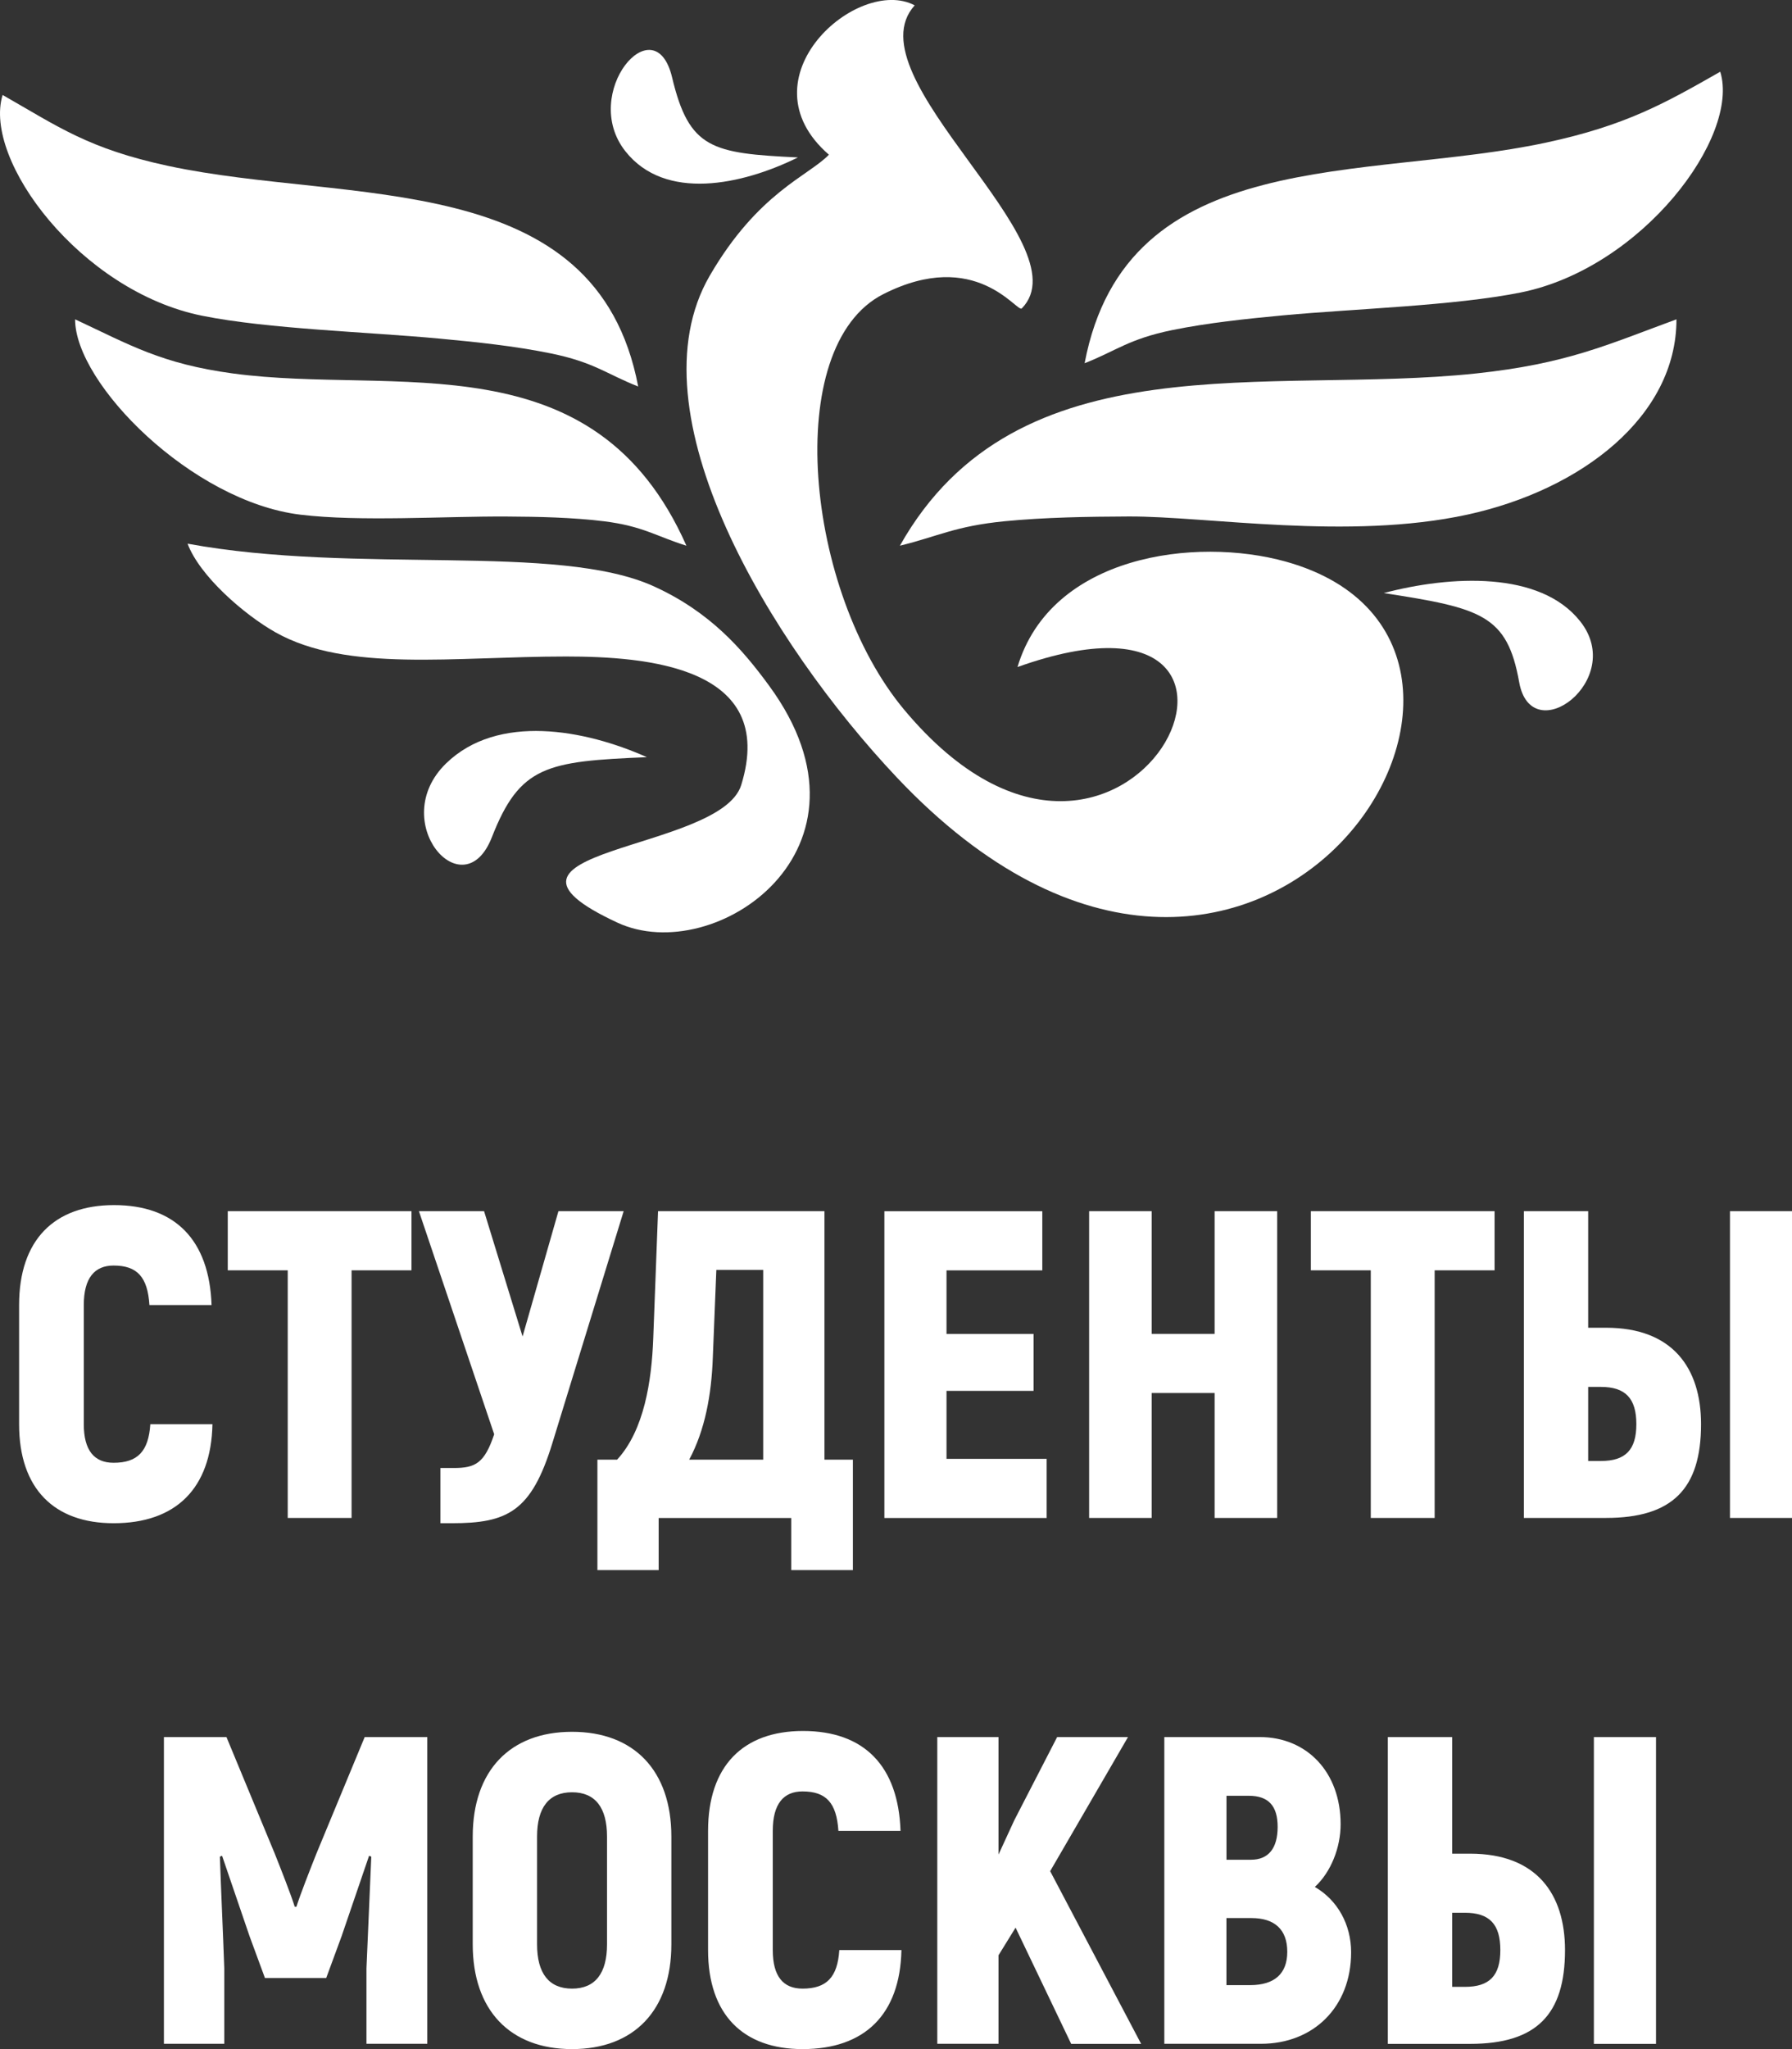<?xml version="1.0" encoding="UTF-8"?> <svg xmlns="http://www.w3.org/2000/svg" width="70" height="80" viewBox="0 0 70 80" fill="none"><rect x="0" y="0" width="70" height="80" fill="#333333" stroke="none"/> <g clip-path="url(#clip0_28_109)"> <path fill-rule="evenodd" clip-rule="evenodd" d="M28.954 30.649C28.142 33.276 17.864 33.125 24.126 36.025C27.917 37.779 34.72 33.165 30.052 26.783C29.001 25.345 27.743 23.897 25.551 22.896C21.785 21.177 13.945 22.443 7.327 21.226C7.801 22.489 9.534 23.995 10.761 24.687C13.555 26.26 17.729 25.631 22.11 25.631C25.203 25.633 30.389 26.002 28.954 30.649Z" fill="white"></path> <path fill-rule="evenodd" clip-rule="evenodd" d="M26.254 3.023C26.92 5.82 27.811 5.985 31.168 6.147C28.985 7.223 25.978 7.869 24.428 5.904C22.641 3.643 25.576 0.174 26.254 3.023Z" fill="white"></path> <path fill-rule="evenodd" clip-rule="evenodd" d="M26.813 21.305C23.214 13.185 15.448 15.438 9.1 14.581C6.302 14.202 5.081 13.47 2.933 12.467C2.933 14.978 7.492 19.581 11.736 20.094C14.056 20.375 17.356 20.152 19.787 20.166C21.04 20.173 22.349 20.199 23.595 20.352C25.117 20.54 25.641 20.942 26.813 21.305Z" fill="white"></path> <path fill-rule="evenodd" clip-rule="evenodd" d="M24.929 15.09C23.296 6.501 13.63 7.992 6.567 6.477C3.453 5.808 2.272 4.944 0.102 3.708C-0.68 6.25 3.156 11.375 7.896 12.327C10.488 12.848 14.367 12.957 17.17 13.22C18.616 13.354 20.117 13.512 21.509 13.796C23.21 14.142 23.69 14.602 24.929 15.09Z" fill="white"></path> <path fill-rule="evenodd" clip-rule="evenodd" d="M35.152 21.305C39.725 13.185 49.587 15.438 57.652 14.581C61.206 14.202 62.756 13.47 65.487 12.467C65.487 16.247 61.798 19.114 57.327 20.09C52.67 21.105 47.162 20.15 44.081 20.164C42.489 20.171 40.828 20.196 39.245 20.35C37.308 20.54 36.639 20.942 35.152 21.305Z" fill="white"></path> <path fill-rule="evenodd" clip-rule="evenodd" d="M39.746 26.042C41.055 21.674 46.695 20.942 50.229 21.927C61.958 25.201 49.124 45.272 35.031 30.351C30.096 25.126 24.62 16.114 27.722 10.768C29.611 7.513 31.588 6.865 32.379 6.04C28.927 3.046 33.514 -0.967 35.73 0.209C33.198 3.006 42.38 9.535 39.913 12.041C39.732 12.225 38.129 9.644 34.5 11.486C30.514 13.51 31.449 23.086 35.328 27.719C44.122 38.22 51.867 21.718 39.746 26.042Z" fill="white"></path> <path fill-rule="evenodd" clip-rule="evenodd" d="M42.368 14.181C44.001 5.594 53.322 7.084 60.387 5.569C63.501 4.902 65.028 4.036 67.197 2.8C67.979 5.341 64.144 10.466 59.403 11.419C56.812 11.939 52.932 12.051 50.129 12.311C48.686 12.446 47.182 12.604 45.79 12.887C44.087 13.236 43.605 13.696 42.368 14.181Z" fill="white"></path> <path fill-rule="evenodd" clip-rule="evenodd" d="M19.214 32.686C20.307 29.889 21.358 29.724 25.268 29.561C22.859 28.486 19.448 27.84 17.425 29.805C15.098 32.066 18.1 35.535 19.214 32.686Z" fill="white"></path> <path fill-rule="evenodd" clip-rule="evenodd" d="M59.343 26.634C58.874 24.011 57.872 23.742 54.053 23.154C56.661 22.466 60.164 22.276 61.73 24.262C63.536 26.546 59.821 29.306 59.343 26.634Z" fill="white"></path> <path d="M56.725 77.57V74.677H57.222C58.18 74.677 58.607 75.121 58.607 76.132C58.607 77.14 58.18 77.57 57.222 77.57H56.725ZM62.261 79.796H64.688V67.817H62.261V79.796ZM54.215 79.796H57.426C60.022 79.796 61.133 78.65 61.133 76.134C61.133 73.943 60.022 72.37 57.426 72.37H56.725V67.817H54.212V79.796H54.215ZM48.831 77.502H47.908V74.884H48.883C49.787 74.884 50.284 75.328 50.284 76.201C50.284 77.056 49.787 77.502 48.831 77.502ZM48.78 70.11C49.567 70.11 49.908 70.521 49.908 71.325C49.908 72.163 49.548 72.607 48.866 72.607H47.91V70.11H48.78ZM51.361 73.669C51.992 73.088 52.368 72.129 52.368 71.223C52.368 69.187 51.052 67.817 49.205 67.817H45.481V79.793H49.258C51.309 79.793 52.778 78.355 52.778 76.218C52.778 75.14 52.249 74.183 51.361 73.669ZM41.843 79.796H44.576L41.022 73.053L44.063 67.817H41.295L39.62 71.067L39.005 72.403V67.817H36.613V79.793H39.005V76.336L39.671 75.258L41.843 79.796ZM31.351 80C33.778 80 35.16 78.648 35.212 76.134H32.785C32.717 77.196 32.288 77.639 31.348 77.639C30.596 77.639 30.186 77.161 30.186 76.134V71.481C30.186 70.419 30.613 69.94 31.348 69.94C32.272 69.94 32.68 70.386 32.75 71.481H35.177C35.091 68.948 33.759 67.58 31.367 67.58C29.026 67.58 27.659 68.948 27.659 71.481V76.134C27.659 78.648 29.026 80 31.351 80ZM22.346 77.639C21.441 77.639 20.979 77.04 20.979 75.911V71.701C20.979 70.572 21.441 69.973 22.346 69.973C23.251 69.973 23.712 70.572 23.712 71.701V75.911C23.712 77.04 23.251 77.639 22.346 77.639ZM22.346 80C24.773 80 26.225 78.478 26.225 75.911V71.701C26.225 69.134 24.773 67.612 22.346 67.612C19.919 67.612 18.466 69.134 18.466 71.701V75.911C18.466 78.476 19.919 80 22.346 80ZM14.246 67.817L12.366 72.352C12.127 72.951 11.717 73.994 11.58 74.44H11.512C11.376 73.994 10.965 72.951 10.726 72.352L8.846 67.817H6.403V79.793H8.761V76.85C8.709 75.395 8.64 73.941 8.589 72.487L8.675 72.452L9.751 75.6L10.35 77.226H12.742L13.341 75.6L14.417 72.452L14.503 72.487C14.436 73.941 14.383 75.395 14.315 76.85V79.793H16.691V67.817H14.246ZM62.038 57.039V54.147H62.535C63.493 54.147 63.92 54.593 63.92 55.601C63.92 56.609 63.493 57.039 62.535 57.039H62.038ZM67.577 59.262H70.004V47.286H67.577V59.262ZM59.528 59.262H62.739C65.335 59.262 66.447 58.117 66.447 55.601C66.447 53.41 65.335 51.837 62.739 51.837H62.038V47.286H59.526V59.262H59.528ZM58.382 47.286H51.205V49.595H53.546V59.262H56.041V49.595H58.382V47.286ZM47.446 47.286V52.076H44.987V47.286H42.544V59.262H44.987V54.386H47.446V59.262H49.889V47.286H47.446ZM36.973 56.953V54.302H40.374V52.079H36.973V49.597H40.715V47.288H34.546V59.265H40.885V56.955H36.973V56.953ZM29.812 56.988H26.921C27.536 55.843 27.794 54.456 27.845 52.985L27.982 49.579H29.812V56.988ZM32.205 56.988V47.286H25.705L25.517 52.265C25.455 53.907 25.165 55.84 24.105 56.988H23.336V61.3H25.729V59.265H30.907V61.3H33.316V56.988H32.205ZM21.814 47.286L20.413 52.179L18.909 47.286H16.364L19.304 55.996C18.928 57.125 18.568 57.313 17.733 57.313H17.204V59.469H17.647C19.817 59.469 20.756 59.023 21.578 56.337L24.362 47.286H21.814ZM16.074 47.286H8.897V49.595H11.239V59.262H13.733V49.595H16.074V47.286ZM4.438 59.469C6.865 59.469 8.248 58.117 8.299 55.603H5.872C5.802 56.665 5.375 57.109 4.436 57.109C3.684 57.109 3.273 56.63 3.273 55.603V50.95C3.273 49.888 3.7 49.409 4.436 49.409C5.359 49.409 5.767 49.855 5.837 50.95H8.264C8.178 48.417 6.846 47.049 4.454 47.049C2.113 47.049 0.746 48.417 0.746 50.95V55.603C0.746 58.117 2.113 59.469 4.438 59.469Z" fill="white"></path> </g> <defs> <clipPath id="clip0_28_109"> <rect width="70" height="80" fill="white"></rect> </clipPath> </defs> </svg> 